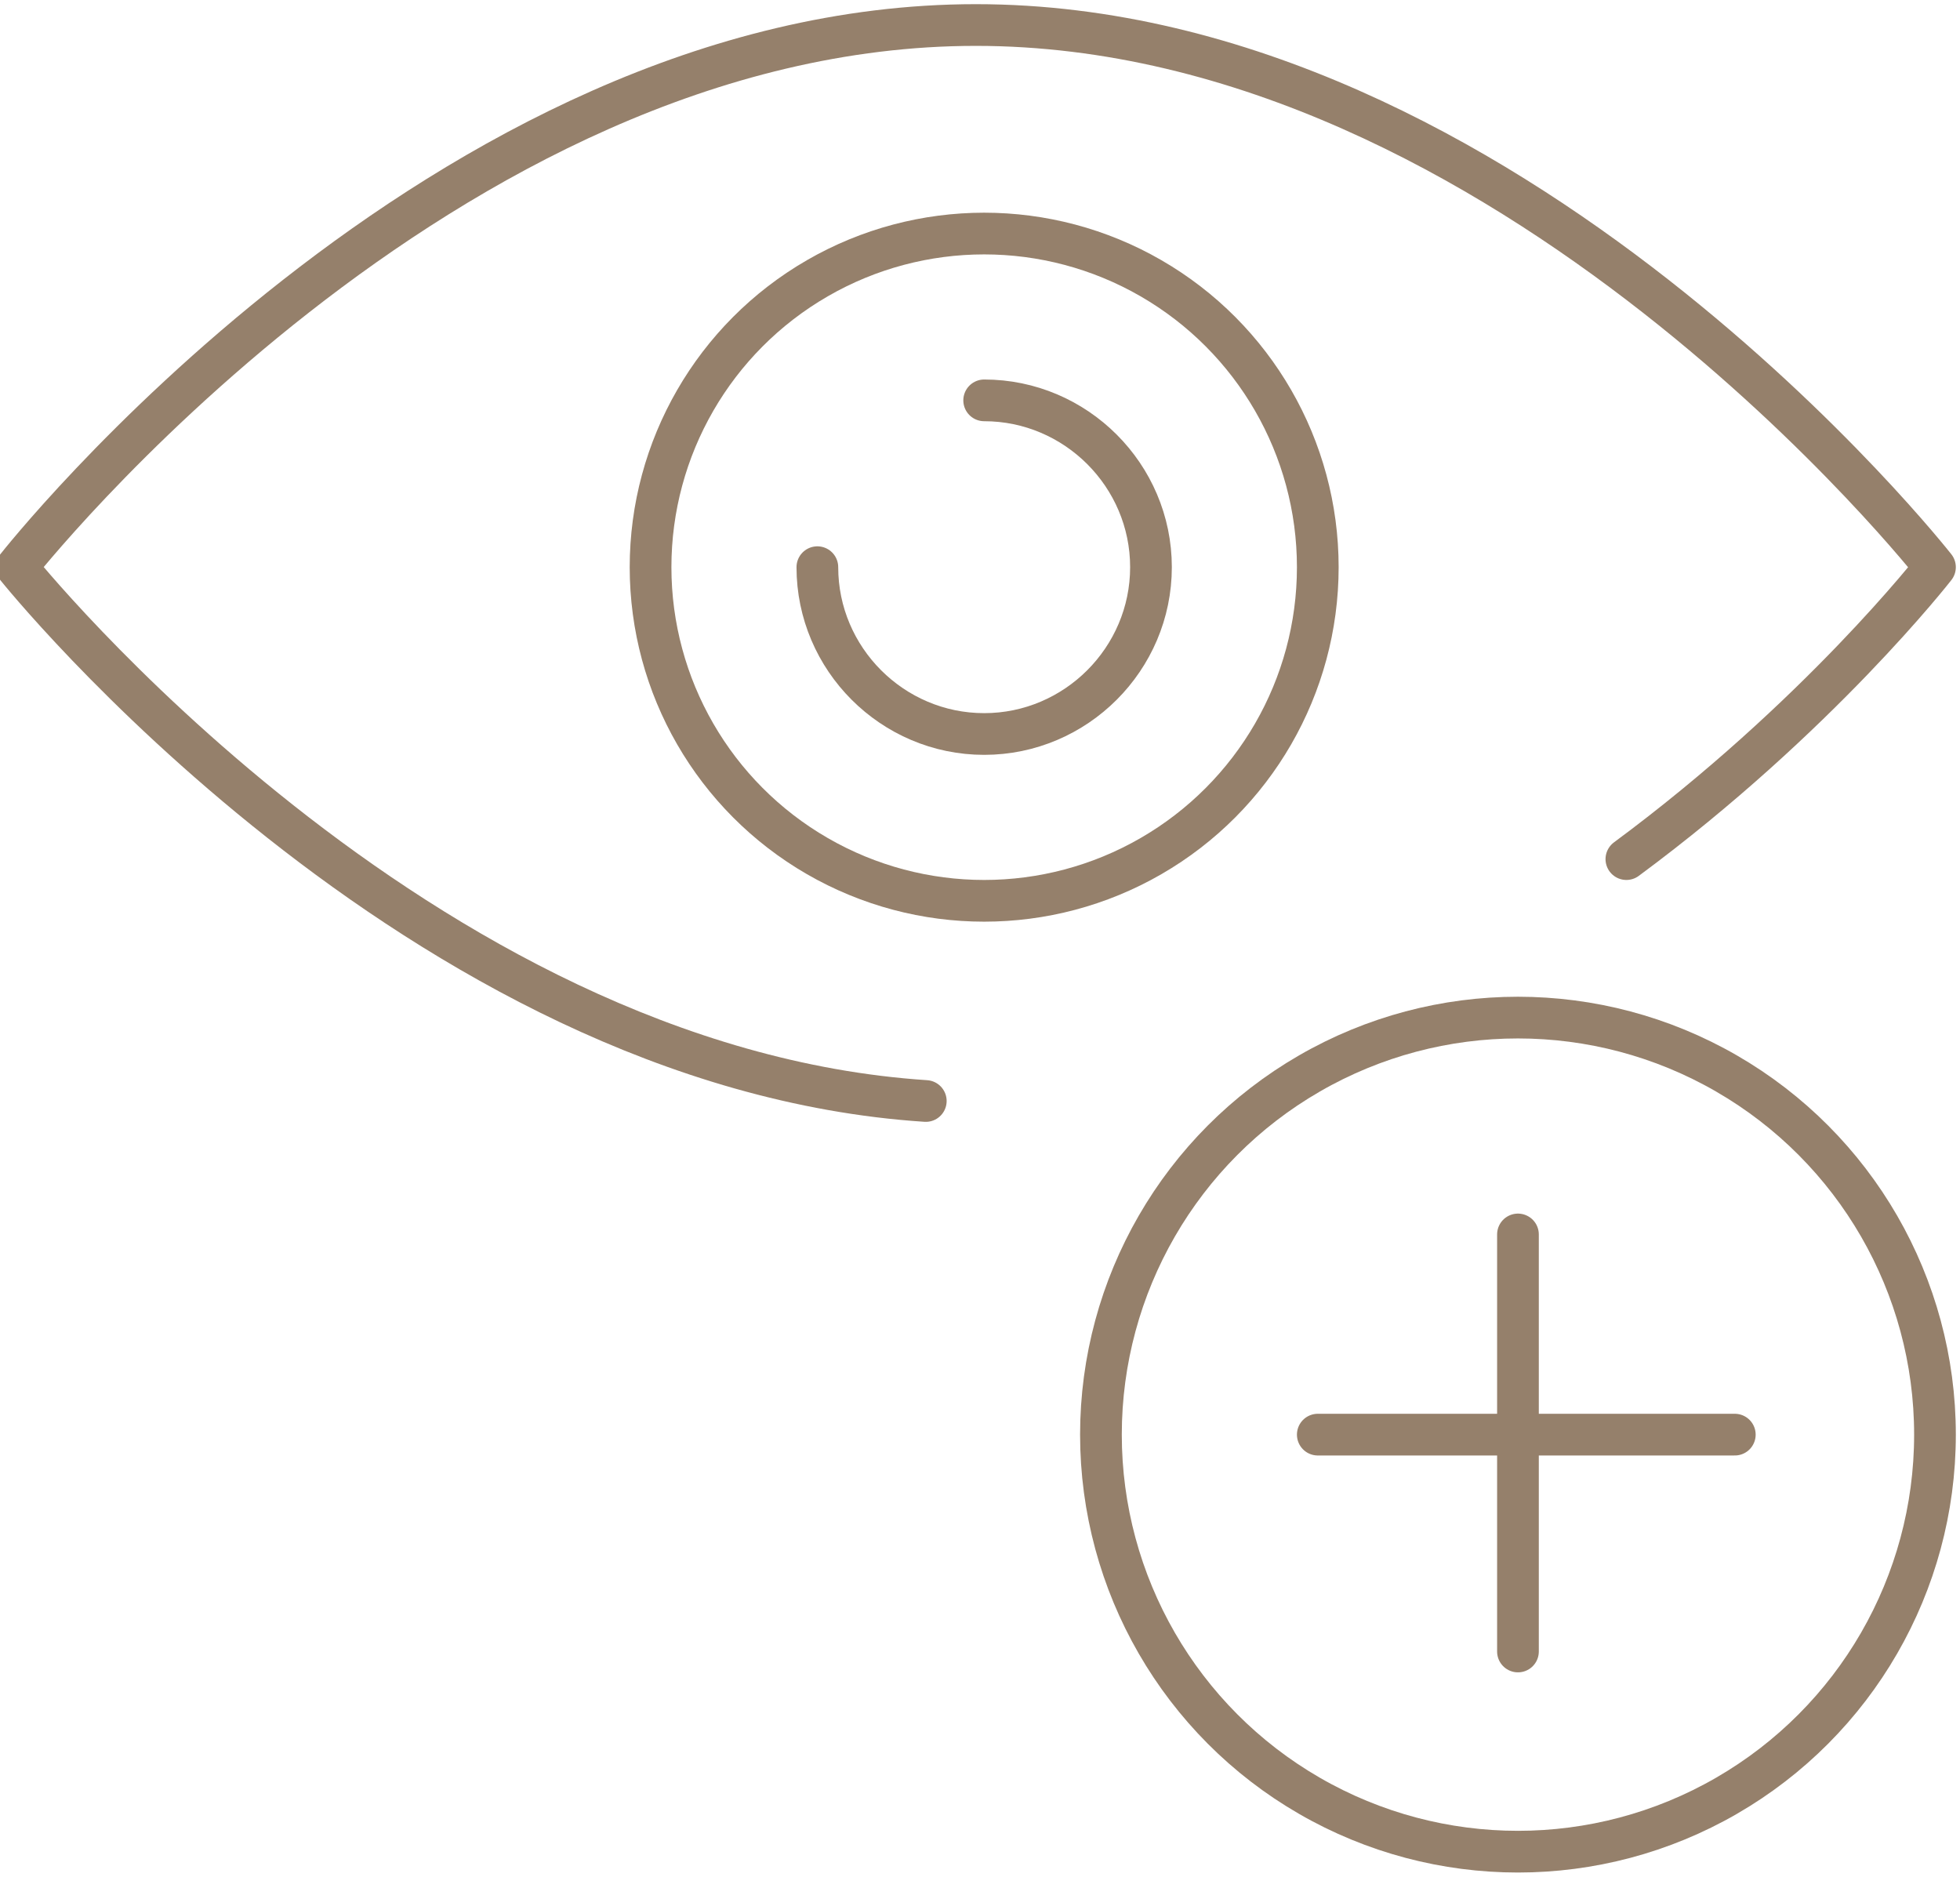 <?xml version="1.0" encoding="utf-8"?>
<!-- Generator: Adobe Illustrator 19.2.1, SVG Export Plug-In . SVG Version: 6.00 Build 0)  -->
<svg version="1.1" id="Ebene_1" xmlns="http://www.w3.org/2000/svg" xmlns:xlink="http://www.w3.org/1999/xlink" x="0px" y="0px"
	 viewBox="0 0 23.5 22.5" style="enable-background:new 0 0 23.5 22.5;" xml:space="preserve">
<style type="text/css">
	.st0{fill:none;stroke:#95806B;stroke-width:0.5;stroke-linecap:round;stroke-linejoin:round;stroke-miterlimit:10;}
	.st1{fill:none;stroke:#95806B;stroke-width:0.5;stroke-linejoin:round;stroke-miterlimit:10;}
</style>
<g>
	<path class="st0" d="M11.1,13.2C5,12.8,0.2,6.8,0.2,6.8s5.1-6.5,11.5-6.5c6.4,0,11.5,6.5,11.5,6.5s-1.4,1.8-3.7,3.5"/>
	<circle class="st0" cx="11.8" cy="6.8" r="4"/>
	<path class="st0" d="M11.8,4.8c1.1,0,2,0.9,2,2s-0.9,2-2,2s-2-0.9-2-2"/>
	<circle class="st1" cx="18.2" cy="17.2" r="5"/>
	<line class="st0" x1="18.2" y1="14.8" x2="18.2" y2="19.8"/>
	<line class="st0" x1="20.8" y1="17.2" x2="15.8" y2="17.2"/>
</g>
</svg>
